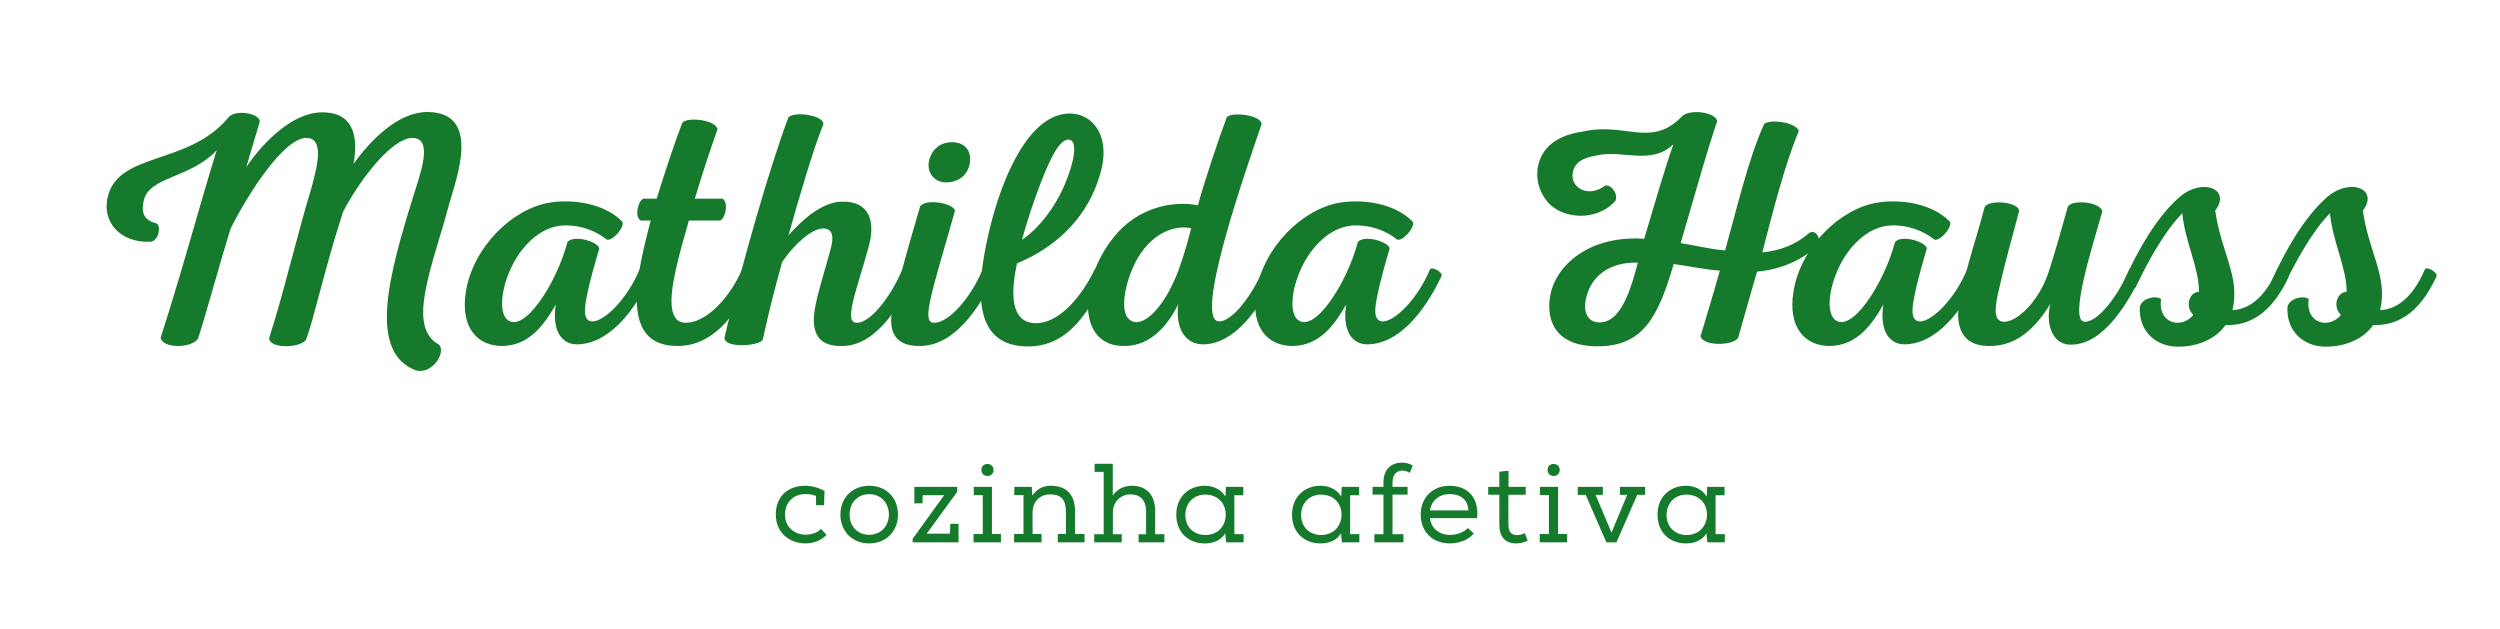 <svg xmlns="http://www.w3.org/2000/svg" width="262.5" viewBox="0 0 262.5 66" height="66" version="1.0"><g fill="#157A2C"><g><g><path d="M 35.578 2.891 C 37.391 3.277 38.711 0.906 37.98 0.176 C 34.496 -1.707 37.285 -8.016 39.027 -14.531 C 39.758 -17.215 42.512 -24.219 36.762 -24.254 C 33.66 -24.254 30.836 -21.324 28.992 -18.816 C 29.547 -21.777 28.922 -24.219 25.75 -24.219 C 22.754 -24.254 19.688 -21.324 17.734 -18.469 C 18.223 -20.07 18.676 -21.672 19.164 -23.277 C 19.094 -24.148 16.445 -24.602 15.785 -23.59 C 11.57 -18.605 4.25 -20.105 3.172 -15.262 C 2.613 -12.789 4.391 -10.523 7.633 -10.629 C 8.57 -10.629 8.852 -12.441 8.258 -12.578 C 6.863 -12.895 6.727 -13.867 6.969 -14.949 C 7.562 -17.527 11.848 -17.25 14.637 -20.246 C 13.797 -17.562 12.859 -14.32 11.777 -10.559 C 10.73 -6.934 9.512 -2.891 8.746 -0.559 C 8.887 0.559 11.883 0.594 12.648 -0.418 C 13.137 -1.707 14.949 -8.363 16.098 -12.023 C 18.016 -15.855 21.777 -21.605 24.078 -21.535 C 25.961 -21.5 25.191 -18.504 24.566 -16.238 C 23.031 -11.184 21.672 -5.262 20.141 -0.523 C 20.141 0.66 23.484 0.523 24.008 -0.348 C 24.809 -2.371 25.961 -7.84 27.91 -13.797 C 29.863 -17.492 33.102 -21.5 35.16 -21.535 C 37.457 -21.535 35.996 -17.734 35.262 -15.367 C 32.684 -7.074 30.488 0.977 35.578 2.891 Z M 35.578 2.891" transform="translate(8.121 36.015)"/></g></g></g><g fill="#157A2C"><g><g><path d="M 8.293 -14.738 C 4.355 -14.078 0.277 -10.07 -0.488 -5.402 C -1.113 -1.5 0.836 0.348 3.379 0.312 C 6.203 0.242 7.734 -1.918 8.957 -4.043 C 8.535 -1.465 9.477 0.141 11.152 0.141 C 14.426 0.141 17.145 -3.207 18.957 -7.004 C 19.164 -7.422 17.91 -8.117 17.734 -7.699 C 16.48 -4.668 14.113 -2.301 12.824 -2.266 C 12.023 -2.266 11.812 -3.066 12.195 -4.809 C 12.508 -6.516 13.137 -8.605 13.52 -9.93 C 13.379 -10.664 10.801 -11.395 10.176 -10.594 C 8.988 -6.133 5.504 -0.836 3.797 -2.508 C 2.996 -3.309 3.207 -5.68 4.285 -7.945 C 5.367 -10.246 7.281 -12.023 9.305 -12.301 C 10.906 -12.508 12.859 -12.023 14.285 -10.871 C 14.844 -10.594 16.273 -12.195 15.926 -12.754 C 13.973 -14.738 10.594 -15.121 8.293 -14.738 Z M 8.293 -14.738" transform="translate(49.406 36.015)"/></g></g></g><g fill="#157A2C"><g><g><path d="M 4.285 0.312 C 7.77 0.277 10.312 -2.613 12.195 -6.969 C 12.371 -7.422 11.184 -8.117 10.977 -7.699 C 9.512 -4.391 7.039 -2.09 5.02 -2.125 C 3.309 -2.16 3.309 -4.531 4.043 -7.734 C 4.355 -9.199 4.879 -11.047 5.402 -12.859 L 8.676 -12.859 C 9.199 -13.031 9.617 -14.668 8.957 -15.156 L 6.027 -15.156 C 6.828 -17.805 7.633 -20.281 8.398 -22.406 C 8.363 -23.414 5.191 -23.801 4.703 -23.102 C 4.008 -21.324 2.926 -18.086 2.02 -15.156 L 0.629 -15.156 C 0.07 -14.949 -0.348 -13.242 0.348 -12.859 L 1.395 -12.859 C -0.211 -6.762 -1.812 0.383 4.285 0.312 Z M 4.285 0.312" transform="translate(66.93 36.015)"/></g></g></g><g fill="#157A2C"><g><g><path d="M 5.121 -23.695 C 3.137 -18.398 0.312 -8.57 -1.566 -0.695 C -1.918 0.66 2.266 0.312 2.438 -0.383 C 3.066 -3.277 3.555 -5.191 4.461 -8.504 C 5.68 -10.312 7.527 -11.988 8.711 -12.023 C 9.965 -12.055 9.828 -10.871 9.547 -9.828 C 9.164 -8.363 8.086 -4.949 7.875 -3.449 C 7.562 -1.289 8.051 0.453 10.941 0.312 C 14.355 0.176 16.832 -3.867 18.293 -7.004 C 18.504 -7.422 17.25 -8.152 17.074 -7.699 C 15.855 -4.809 13.73 -2.16 12.371 -2.125 C 10.836 -2.02 12.23 -5.332 13.52 -10 C 14.32 -12.789 13.625 -14.879 10.801 -14.844 C 8.57 -14.844 6.41 -12.754 5.121 -11.289 C 6.273 -15.367 7.77 -20.488 8.781 -22.93 C 8.988 -23.867 5.82 -24.391 5.121 -23.695 Z M 5.121 -23.695" transform="translate(77.662 36.015)"/></g></g></g><g fill="#157A2C"><g><g><path d="M 4.844 -16.863 C 6.238 -16.863 7.215 -17.734 7.352 -18.992 C 7.527 -20.211 6.762 -21.082 5.504 -21.082 C 4.215 -21.117 3.242 -20.246 3.031 -18.992 C 2.855 -17.77 3.695 -16.863 4.844 -16.863 Z M 2.195 0.312 C 5.82 0.242 8.434 -3.832 9.895 -6.969 C 10.105 -7.422 8.887 -8.152 8.676 -7.699 C 7.492 -4.844 5.191 -2.125 3.59 -2.125 C 2.855 -2.09 2.891 -3.031 3.172 -4.426 C 3.695 -6.793 4.426 -9.059 5.785 -13.902 C 5.539 -14.738 2.684 -15.156 2.125 -14.355 C 0.906 -10.141 0.07 -7.316 -0.695 -4.043 C -1.324 -1.359 -0.695 0.383 2.195 0.312 Z M 2.195 0.312" transform="translate(94.49 36.015)"/></g></g></g><g fill="#157A2C"><g><g><path d="M 6.898 -23.277 C 4.215 -21.5 2.125 -16.762 0.941 -11.742 C -0.559 -5.402 -0.559 -0.242 4.148 0.312 C 8.887 0.836 11.219 -2.855 13.242 -7.004 C 13.414 -7.422 12.195 -8.117 12.023 -7.734 C 10.629 -4.809 8.152 -1.883 5.609 -2.09 C 3.379 -2.266 3.102 -4.844 3.867 -8.363 C 8.434 -10.246 11.395 -13.625 12.543 -17.562 C 14.25 -22.93 10.277 -25.543 6.898 -23.277 Z M 9.305 -21.359 C 10.277 -21.289 9.93 -19.059 8.781 -16.41 C 7.84 -14.285 6.238 -12.09 4.391 -10.836 C 4.984 -13.066 5.855 -15.539 6.445 -17.039 C 7.422 -19.547 8.363 -21.395 9.305 -21.359 Z M 9.305 -21.359" transform="translate(102.92 36.015)"/></g></g></g><g fill="#157A2C"><g><g><path d="M 14.113 -23.695 C 13.277 -21.465 11.812 -17.109 11.082 -14.461 C 8.711 -14.949 4.809 -14.391 2.195 -11.047 C -1.359 -6.621 -1.742 0.453 3.449 0.312 C 6.203 0.277 7.98 -1.953 9.023 -4.078 C 8.676 -1.465 9.828 0.176 11.672 0.141 C 14.809 0.105 17.422 -3.309 19.129 -7.004 C 19.34 -7.422 18.121 -8.117 17.91 -7.699 C 16.762 -4.949 14.703 -2.301 13.344 -2.266 C 10.559 -2.195 15.992 -17.805 17.77 -22.961 C 17.805 -23.938 14.566 -24.32 14.113 -23.695 Z M 10.383 -12.055 C 9.828 -9.895 9.234 -7.98 8.676 -6.727 C 7.18 -3.277 5.086 -1.531 3.973 -2.406 C 2.648 -3.277 3.625 -7.039 4.809 -8.988 C 6.375 -11.602 8.676 -12.406 10.383 -12.055 Z M 10.383 -12.055" transform="translate(114.696 36.015)"/></g></g></g><g fill="#157A2C"><g><g><path d="M 8.293 -14.738 C 4.355 -14.078 0.277 -10.07 -0.488 -5.402 C -1.113 -1.5 0.836 0.348 3.379 0.312 C 6.203 0.242 7.734 -1.918 8.957 -4.043 C 8.535 -1.465 9.477 0.141 11.152 0.141 C 14.426 0.141 17.145 -3.207 18.957 -7.004 C 19.164 -7.422 17.91 -8.117 17.734 -7.699 C 16.48 -4.668 14.113 -2.301 12.824 -2.266 C 12.023 -2.266 11.812 -3.066 12.195 -4.809 C 12.508 -6.516 13.137 -8.605 13.52 -9.93 C 13.379 -10.664 10.801 -11.395 10.176 -10.594 C 8.988 -6.133 5.504 -0.836 3.797 -2.508 C 2.996 -3.309 3.207 -5.68 4.285 -7.945 C 5.367 -10.246 7.281 -12.023 9.305 -12.301 C 10.906 -12.508 12.859 -12.023 14.285 -10.871 C 14.844 -10.594 16.273 -12.195 15.926 -12.754 C 13.973 -14.738 10.594 -15.121 8.293 -14.738 Z M 8.293 -14.738" transform="translate(132.395 36.015)"/></g></g></g><g fill="#157A2C"><g><g><path d="M 18.434 -23.73 C 15.191 -20.453 12.473 -23.242 8.086 -22.195 C 5.82 -21.883 3.938 -20.871 3.414 -18.711 C 3.102 -17.387 3.449 -15.992 4.285 -14.949 C 5.715 -13.031 9.477 -12.648 11.5 -14.914 C 11.883 -15.609 11.012 -16.727 10.418 -16.516 C 8.746 -15.262 6.969 -16.203 7.004 -17.598 C 7.074 -18.992 8.188 -19.477 9.547 -19.688 C 12.125 -20.348 15.262 -18.605 17.598 -20.871 C 16.586 -17.98 15.785 -15.086 14.531 -10.941 C 9.199 -11.324 5.438 -8.535 4.703 -5.156 C 4.18 -2.648 4.984 0.312 9.547 0.348 C 14.461 0.383 15.992 -2.754 17.633 -8.293 C 19.129 -8.086 20.77 -7.734 22.477 -7.598 C 21.777 -5.086 20.977 -2.473 20.453 -0.73 C 20.664 0.348 23.801 0.312 24.391 -0.523 C 24.914 -2.438 25.715 -5.121 26.379 -7.492 C 28.434 -7.664 30.734 -8.434 32.578 -10.07 C 33.312 -10.801 32.547 -12.055 31.848 -11.535 C 30.352 -10.246 28.676 -9.688 26.934 -9.512 C 28.051 -13.797 29.27 -18.676 30.77 -22.266 C 30.453 -23.207 27.598 -23.555 27.109 -22.961 C 25.438 -19.234 24.254 -14.078 23.031 -9.723 C 21.359 -9.859 19.723 -10.277 18.363 -10.488 C 20.141 -16.621 21.117 -20.07 22.195 -23.312 C 22.023 -24.254 19.199 -24.637 18.434 -23.73 Z M 13.867 -8.434 C 12.895 -4.668 11.812 -2.16 9.828 -2.16 C 8.363 -2.195 8.086 -3.625 8.504 -4.984 C 9.023 -6.898 10.766 -8.535 13.867 -8.434 Z M 13.867 -8.434" transform="translate(158.107 36.015)"/></g></g></g><g fill="#157A2C"><g><g><path d="M 8.293 -14.738 C 4.355 -14.078 0.277 -10.07 -0.488 -5.402 C -1.113 -1.5 0.836 0.348 3.379 0.312 C 6.203 0.242 7.734 -1.918 8.957 -4.043 C 8.535 -1.465 9.477 0.141 11.152 0.141 C 14.426 0.141 17.145 -3.207 18.957 -7.004 C 19.164 -7.422 17.91 -8.117 17.734 -7.699 C 16.48 -4.668 14.113 -2.301 12.824 -2.266 C 12.023 -2.266 11.812 -3.066 12.195 -4.809 C 12.508 -6.516 13.137 -8.605 13.52 -9.93 C 13.379 -10.664 10.801 -11.395 10.176 -10.594 C 8.988 -6.133 5.504 -0.836 3.797 -2.508 C 2.996 -3.309 3.207 -5.68 4.285 -7.945 C 5.367 -10.246 7.281 -12.023 9.305 -12.301 C 10.906 -12.508 12.859 -12.023 14.285 -10.871 C 14.844 -10.594 16.273 -12.195 15.926 -12.754 C 13.973 -14.738 10.594 -15.121 8.293 -14.738 Z M 8.293 -14.738" transform="translate(188.801 36.015)"/></g></g></g><g fill="#157A2C"><g><g><path d="M 10.801 -14.32 C 10.141 -11.988 9.441 -9.441 8.711 -7.246 C 7.664 -4.285 5.469 -2.23 4.113 -2.23 C 2.824 -2.23 3.172 -4.043 3.66 -6.027 C 4.285 -8.816 5.191 -11.918 5.68 -13.867 C 5.68 -14.809 2.473 -15.121 2.055 -14.25 C 1.254 -11.152 0.035 -7.734 -0.594 -4.25 C -1.047 -1.812 -0.348 0.277 2.406 0.312 C 4.738 0.383 6.934 -0.766 8.957 -4.113 C 8.434 -2.02 9.164 0.176 11.082 0.176 C 14.703 0.211 17.281 -4.633 18.469 -7.004 C 18.676 -7.422 17.457 -8.152 17.25 -7.699 C 15.992 -4.773 13.902 -2.195 12.578 -2.23 C 10.801 -2.23 13.52 -10.594 14.426 -13.832 C 14.184 -14.844 11.219 -15.086 10.801 -14.32 Z M 10.801 -14.32" transform="translate(206.325 36.015)"/></g></g></g><g fill="#157A2C"><g><g><path d="M 5.262 0.383 C 7.352 0.418 9.305 -0.418 10.312 -1.883 C 12.648 -1.812 15.086 -2.891 16.969 -7.004 C 17.145 -7.387 15.926 -8.117 15.75 -7.734 C 14.391 -4.566 12.613 -3.52 11.047 -3.449 C 11.883 -6.969 9.859 -9.477 9.234 -13.902 C 11.012 -16.238 7.734 -17.457 5.297 -15.156 C 3.066 -13.137 1.113 -9.758 -0.348 -6.516 C -0.594 -6.027 0.66 -5.402 0.871 -5.855 C 2.266 -8.746 4.008 -11.848 5.785 -13.625 C 6.027 -10.73 7.562 -7.84 7.527 -5.367 C 6.516 -5.367 6.027 -3.797 6.934 -2.961 C 6.621 -2.508 5.957 -2.125 5.297 -2.125 C 4.148 -2.125 3.309 -3.102 3.555 -4.598 C 3.102 -5.02 1.602 -4.773 1.324 -3.832 C 1.148 -1.082 3.207 0.383 5.262 0.383 Z M 5.262 0.383" transform="translate(223.362 36.015)"/></g></g></g><g fill="#157A2C"><g><g><path d="M 5.262 0.383 C 7.352 0.418 9.305 -0.418 10.312 -1.883 C 12.648 -1.812 15.086 -2.891 16.969 -7.004 C 17.145 -7.387 15.926 -8.117 15.75 -7.734 C 14.391 -4.566 12.613 -3.52 11.047 -3.449 C 11.883 -6.969 9.859 -9.477 9.234 -13.902 C 11.012 -16.238 7.734 -17.457 5.297 -15.156 C 3.066 -13.137 1.113 -9.758 -0.348 -6.516 C -0.594 -6.027 0.66 -5.402 0.871 -5.855 C 2.266 -8.746 4.008 -11.848 5.785 -13.625 C 6.027 -10.73 7.562 -7.84 7.527 -5.367 C 6.516 -5.367 6.027 -3.797 6.934 -2.961 C 6.621 -2.508 5.957 -2.125 5.297 -2.125 C 4.148 -2.125 3.309 -3.102 3.555 -4.598 C 3.102 -5.02 1.602 -4.773 1.324 -3.832 C 1.148 -1.082 3.207 0.383 5.262 0.383 Z M 5.262 0.383" transform="translate(238.866 36.015)"/></g></g></g><g fill="#157A2C"><g><g><path d="M 5.844 -0.777 L 5.266 -1.414 C 4.867 -0.977 4.207 -0.801 3.652 -0.801 C 2.52 -0.801 1.484 -1.566 1.484 -2.91 C 1.484 -4.184 2.355 -5.055 3.605 -5.066 C 3.934 -5.066 4.418 -5.02 4.738 -4.867 L 4.75 -3.898 L 5.586 -3.898 L 5.633 -5.395 C 5.008 -5.738 4.312 -5.938 3.594 -5.938 C 1.969 -5.938 0.52 -4.996 0.52 -2.91 C 0.52 -0.977 1.98 0.117 3.641 0.117 C 4.441 0.117 5.23 -0.152 5.844 -0.777 Z M 5.844 -0.777" transform="translate(80.94 56.942)"/></g></g></g><g fill="#157A2C"><g><g><path d="M 0.508 -2.898 C 0.508 -1.133 1.777 0.117 3.523 0.117 C 5.277 0.117 6.551 -1.133 6.551 -2.898 C 6.551 -4.703 5.301 -5.938 3.523 -5.938 C 1.789 -5.938 0.508 -4.703 0.508 -2.898 Z M 5.598 -2.898 C 5.586 -1.672 4.727 -0.789 3.523 -0.789 C 2.332 -0.789 1.473 -1.672 1.473 -2.898 C 1.473 -4.195 2.344 -5.055 3.535 -5.055 C 4.703 -5.055 5.598 -4.195 5.598 -2.898 Z M 5.598 -2.898" transform="translate(87.735 56.942)"/></g></g></g><g fill="#157A2C"><g><g><path d="M 5.125 -5.82 L 0.625 -5.82 L 0.625 -4.09 L 1.484 -4.09 L 1.508 -4.949 L 3.758 -4.949 L 0.449 -0.367 L 0.449 0 L 5.266 0 L 5.266 -1.945 L 4.406 -1.945 L 4.359 -0.906 L 1.922 -0.906 L 5.125 -5.301 Z M 5.125 -5.82" transform="translate(95.38 56.942)"/></g></g></g><g fill="#157A2C"><g><g><path d="M 1.273 -7.602 C 1.273 -6.75 2.547 -6.75 2.547 -7.59 C 2.547 -8.438 1.273 -8.438 1.273 -7.602 Z M 2.379 -5.82 L 0.473 -5.82 L 0.473 -4.961 L 1.414 -4.961 L 1.414 -0.871 L 0.449 -0.871 L 0.449 0 L 3.324 0 L 3.324 -0.871 L 2.379 -0.871 Z M 2.379 -5.82" transform="translate(101.775 56.942)"/></g></g></g><g fill="#157A2C"><g><g><path d="M 3.336 0 L 3.336 -0.871 L 2.391 -0.871 L 2.391 -3.133 C 2.391 -4.277 3.168 -5.031 4.23 -5.031 C 5.422 -5.031 5.891 -4.453 5.891 -3.203 L 5.891 -0.871 L 5.043 -0.871 L 5.043 0 L 7.848 0 L 7.848 -0.871 L 6.855 -0.871 L 6.855 -3.215 C 6.855 -4.938 6.008 -5.938 4.312 -5.938 C 3.535 -5.938 2.91 -5.656 2.367 -4.914 L 2.309 -5.82 L 0.473 -5.82 L 0.473 -4.961 L 1.438 -4.961 L 1.438 -0.871 L 0.449 -0.871 L 0.449 0 Z M 3.336 0" transform="translate(106.028 56.942)"/></g></g></g><g fill="#157A2C"><g><g><path d="M 2.238 -4.902 L 2.238 -8.246 L 0.328 -8.246 L 0.328 -7.398 L 1.285 -7.398 L 1.285 -0.848 L 0.293 -0.848 L 0.293 0 L 3.18 0 L 3.18 -0.848 L 2.25 -0.848 L 2.25 -3.133 C 2.25 -4.207 3.016 -5.031 4.102 -5.031 C 5.148 -5.031 5.738 -4.395 5.738 -3.227 L 5.738 -0.848 L 4.949 -0.848 L 4.949 0 L 7.66 0 L 7.66 -0.848 L 6.691 -0.848 L 6.691 -3.254 C 6.691 -4.855 5.891 -5.938 4.254 -5.938 C 3.512 -5.938 2.734 -5.656 2.238 -4.902 Z M 2.238 -4.902" transform="translate(114.602 56.942)"/></g></g></g><g fill="#157A2C"><g><g><path d="M 7.59 -0.859 L 6.621 -0.859 L 6.621 -4.938 L 7.562 -4.938 L 7.562 -5.82 L 5.738 -5.82 L 5.68 -4.797 C 5.254 -5.551 4.395 -5.938 3.523 -5.938 C 1.852 -5.938 0.52 -4.797 0.52 -2.91 C 0.52 -1 1.828 0.117 3.512 0.117 C 4.312 0.117 5.195 -0.141 5.656 -0.941 L 5.762 0 L 7.59 0 Z M 3.559 -0.766 C 2.391 -0.766 1.473 -1.578 1.473 -2.875 C 1.473 -4.16 2.391 -5.008 3.547 -5.008 C 5.008 -5.008 5.75 -3.969 5.715 -2.816 C 5.68 -1.73 4.914 -0.766 3.559 -0.766 Z M 3.559 -0.766" transform="translate(122.988 56.942)"/></g></g></g><g fill="#157A2C"><g><g><path d="M 7.59 -0.859 L 6.621 -0.859 L 6.621 -4.938 L 7.562 -4.938 L 7.562 -5.82 L 5.738 -5.82 L 5.68 -4.797 C 5.254 -5.551 4.395 -5.938 3.523 -5.938 C 1.852 -5.938 0.52 -4.797 0.52 -2.91 C 0.52 -1 1.828 0.117 3.512 0.117 C 4.312 0.117 5.195 -0.141 5.656 -0.941 L 5.762 0 L 7.59 0 Z M 3.559 -0.766 C 2.391 -0.766 1.473 -1.578 1.473 -2.875 C 1.473 -4.16 2.391 -5.008 3.547 -5.008 C 5.008 -5.008 5.75 -3.969 5.715 -2.816 C 5.68 -1.73 4.914 -0.766 3.559 -0.766 Z M 3.559 -0.766" transform="translate(135.144 56.942)"/></g></g></g><g fill="#157A2C"><g><g><path d="M 3.594 0 L 3.594 -0.848 L 2.449 -0.848 L 2.449 -5.008 L 4.031 -5.008 L 4.031 -5.82 L 2.449 -5.82 L 2.449 -6.27 C 2.449 -7.117 2.863 -7.527 3.488 -7.527 C 3.781 -7.527 3.996 -7.445 4.266 -7.293 L 4.57 -8.07 C 4.23 -8.258 3.84 -8.367 3.477 -8.367 C 2.227 -8.367 1.496 -7.602 1.496 -6.27 L 1.496 -5.82 L 0.352 -5.82 L 0.352 -5.008 L 1.496 -5.008 L 1.496 -0.848 L 0.543 -0.848 L 0.543 0 Z M 3.594 0" transform="translate(143.766 56.942)"/></g></g></g><g fill="#157A2C"><g><g><path d="M 3.523 -5.938 C 1.766 -5.938 0.508 -4.688 0.508 -2.934 C 0.508 -1.086 1.766 0.117 3.57 0.117 C 4.477 0.117 5.492 -0.223 6.078 -0.918 L 5.457 -1.508 C 5.066 -1.035 4.254 -0.777 3.594 -0.777 C 2.473 -0.777 1.59 -1.461 1.484 -2.535 L 6.434 -2.535 C 6.656 -4.855 5.301 -5.938 3.523 -5.938 Z M 3.547 -5.066 C 4.688 -5.066 5.469 -4.465 5.516 -3.348 L 1.484 -3.348 C 1.648 -4.465 2.535 -5.066 3.547 -5.066 Z M 3.547 -5.066" transform="translate(148.666 56.942)"/></g></g></g><g fill="#157A2C"><g><g><path d="M 2.25 -7.516 L 1.285 -7.41 L 1.285 -5.82 L 0.117 -5.82 L 0.117 -4.996 L 1.285 -4.996 L 1.285 -1.875 C 1.285 -0.59 1.875 0.141 3.121 0.117 C 3.512 0.105 3.863 0.012 4.254 -0.164 L 3.969 -0.965 C 3.711 -0.836 3.418 -0.754 3.156 -0.754 C 2.461 -0.754 2.238 -1.191 2.238 -1.875 L 2.238 -4.996 L 4.055 -4.996 L 4.055 -5.82 L 2.25 -5.82 Z M 2.25 -7.516" transform="translate(156.145 56.942)"/></g></g></g><g fill="#157A2C"><g><g><path d="M 1.273 -7.602 C 1.273 -6.75 2.547 -6.75 2.547 -7.59 C 2.547 -8.438 1.273 -8.438 1.273 -7.602 Z M 2.379 -5.82 L 0.473 -5.82 L 0.473 -4.961 L 1.414 -4.961 L 1.414 -0.871 L 0.449 -0.871 L 0.449 0 L 3.324 0 L 3.324 -0.871 L 2.379 -0.871 Z M 2.379 -5.82" transform="translate(161.222 56.942)"/></g></g></g><g fill="#157A2C"><g><g><path d="M 0.188 -5.82 L 0.188 -4.984 L 1.023 -4.984 L 3.191 0 L 4.254 0 L 6.434 -4.984 L 7.258 -4.984 L 7.258 -5.82 L 4.617 -5.82 L 4.617 -4.984 L 5.383 -4.984 L 3.734 -1.023 L 2.062 -4.984 L 2.828 -4.984 L 2.828 -5.82 Z M 0.188 -5.82" transform="translate(165.474 56.942)"/></g></g></g><g fill="#157A2C"><g><g><path d="M 7.59 -0.859 L 6.621 -0.859 L 6.621 -4.938 L 7.562 -4.938 L 7.562 -5.82 L 5.738 -5.82 L 5.68 -4.797 C 5.254 -5.551 4.395 -5.938 3.523 -5.938 C 1.852 -5.938 0.52 -4.797 0.52 -2.91 C 0.52 -1 1.828 0.117 3.512 0.117 C 4.312 0.117 5.195 -0.141 5.656 -0.941 L 5.762 0 L 7.59 0 Z M 3.559 -0.766 C 2.391 -0.766 1.473 -1.578 1.473 -2.875 C 1.473 -4.16 2.391 -5.008 3.547 -5.008 C 5.008 -5.008 5.75 -3.969 5.715 -2.816 C 5.68 -1.73 4.914 -0.766 3.559 -0.766 Z M 3.559 -0.766" transform="translate(173.518 56.942)"/></g></g></g></svg>